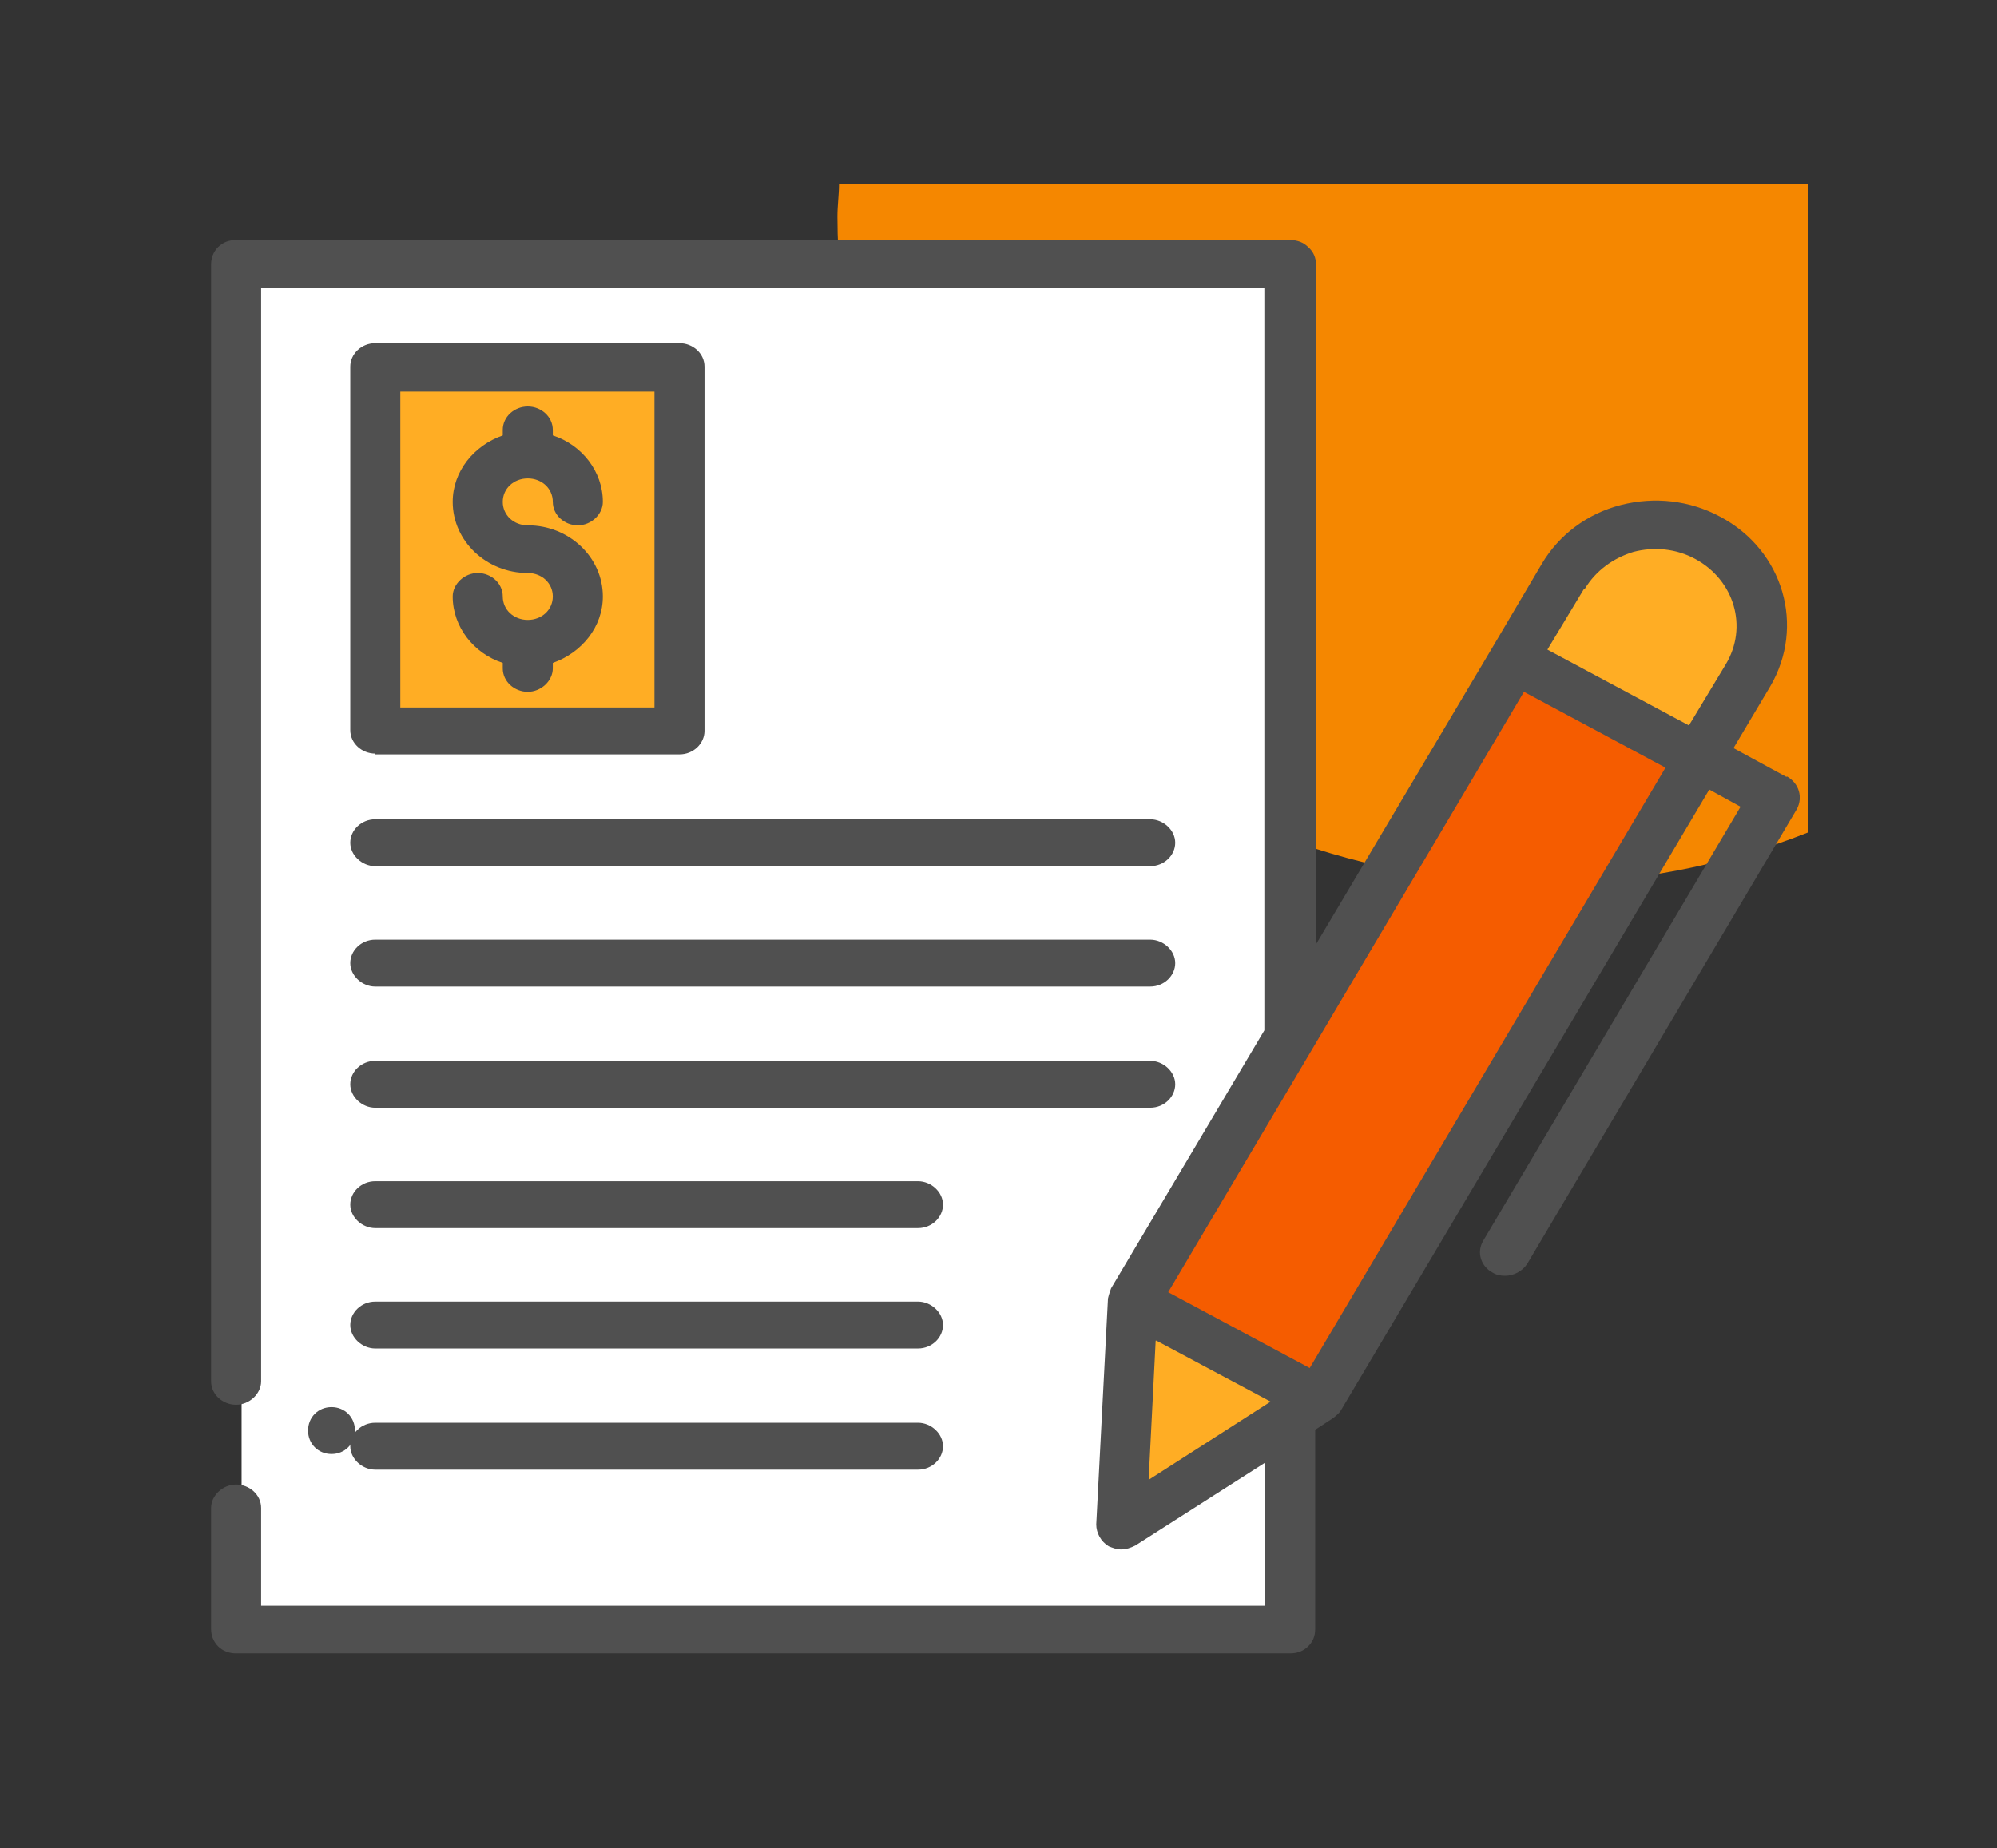 <?xml version="1.0" encoding="UTF-8"?>
<svg id="Layer_1" data-name="Layer 1" xmlns="http://www.w3.org/2000/svg" viewBox="0 0 25.54 23.64">
  <rect x="0" y="0" width="25.54" height="23.64" fill="#333333" stroke="none"/>
  <defs>
    <style>
      .cls-1 {
        fill: #f55c00;
      }

      .cls-2 {
        fill: #f58700;
      }

      .cls-3 {
        fill: #fff;
      }

      .cls-4 {
        fill: #505050;
      }

      .cls-5 {
        fill: #ffad24;
      }
    </style>
  </defs>
  <path class="cls-2" d="M10.71,2.77c0,4.71,4.02,8.53,8.98,8.53,1.22,0,2.37-.23,3.43-.65V2.36H10.73c0,.13-.02,.27-.02,.41Z"/>
  <path class="cls-3" d="M3.09,3.38V20.85h13.49V3.38H3.09Z"/>
  <path class="cls-5" d="M8.78,4.69h-3.89v4.65h3.89V4.69Z"/>
  <path class="cls-5" d="M14.43,19.52l2.41-1.55-2.27-1.22-.15,2.76h.01Z"/>
  <path class="cls-1" d="M21.76,9.79l-.35-.18-2.02-1.09-4.82,8.12v.12l2.26,1.22,.11-.07,4.81-8.12h.01Z"/>
  <path class="cls-5" d="M21.76,9.79l.68-1.14c.37-.62,.14-1.41-.52-1.76-.65-.35-1.48-.13-1.85,.49l-.68,1.14,2.02,1.08s.35,.19,.35,.19Z"/>
  <path class="cls-4" d="M4.24,18.6c.17,0,.3-.13,.3-.3s-.13-.3-.3-.3-.3,.13-.3,.3,.13,.3,.3,.3Z"/>
  <path class="cls-4" d="M4.8,12.62H14.71c.18,0,.32-.14,.32-.3s-.15-.3-.32-.3H4.8c-.18,0-.32,.14-.32,.3s.15,.3,.32,.3Z"/>
  <path class="cls-4" d="M4.8,14.17H14.71c.18,0,.32-.14,.32-.3s-.15-.3-.32-.3H4.8c-.18,0-.32,.14-.32,.3s.15,.3,.32,.3Z"/>
  <path class="cls-4" d="M4.8,11.08H14.71c.18,0,.32-.14,.32-.3s-.15-.3-.32-.3H4.8c-.18,0-.32,.14-.32,.3s.15,.3,.32,.3Z"/>
  <path class="cls-4" d="M4.8,15.71h6.94c.18,0,.32-.14,.32-.3s-.15-.3-.32-.3H4.8c-.18,0-.32,.14-.32,.3s.15,.3,.32,.3Z"/>
  <path class="cls-4" d="M4.8,17.25h6.94c.18,0,.32-.14,.32-.3s-.15-.3-.32-.3H4.8c-.18,0-.32,.14-.32,.3s.15,.3,.32,.3Z"/>
  <path class="cls-4" d="M4.8,18.8h6.94c.18,0,.32-.14,.32-.3s-.15-.3-.32-.3H4.8c-.18,0-.32,.14-.32,.3s.15,.3,.32,.3Z"/>
  <path class="cls-4" d="M4.8,9.65h3.89c.18,0,.32-.14,.32-.3V4.69c0-.17-.15-.3-.32-.3h-3.89c-.18,0-.32,.14-.32,.3v4.65c0,.17,.15,.3,.32,.3h0Zm.32-4.64h3.25v4.04h-3.25s0-4.04,0-4.04Z"/>
  <path class="cls-4" d="M22.85,9.94l-.68-.37,.47-.79c.45-.77,.17-1.74-.64-2.17-.39-.21-.84-.26-1.27-.15s-.79,.38-1.01,.75l-.62,1.05-2.27,3.82V3.38c0-.08-.03-.16-.1-.22-.06-.06-.14-.09-.23-.09H3.02c-.09,0-.17,.03-.23,.09s-.09,.14-.09,.22v14.29c0,.17,.15,.3,.32,.3s.32-.14,.32-.3V3.68h12.83V13.18l-1.96,3.3s-.03,.08-.04,.13h0l-.15,2.89c0,.11,.06,.22,.16,.28,.05,.02,.1,.04,.16,.04s.12-.02,.18-.05l1.66-1.06v1.83H3.34v-1.25c0-.17-.15-.3-.32-.3s-.32,.14-.32,.3v1.55c0,.08,.03,.16,.09,.22s.14,.09,.23,.09h13.48c.09,0,.17-.03,.23-.09s.09-.13,.09-.22v-2.55l.23-.15s.08-.06,.1-.1l4.71-7.94,.4,.22-3.29,5.55c-.09,.15-.03,.33,.12,.41,.05,.03,.1,.04,.16,.04,.11,0,.22-.06,.28-.15l3.45-5.82c.08-.15,.03-.33-.13-.42h0Zm-2.58-2.41c.14-.23,.36-.39,.62-.47,.27-.07,.55-.04,.79,.09,.5,.27,.68,.87,.39,1.35l-.47,.78-1.81-.97,.47-.78h0Zm-5.48,9.62l1.46,.78-1.56,1,.09-1.78h.01Zm1.96,.35l-1.81-.97,4.55-7.68,1.81,.97-4.55,7.68Z"/>
  <path class="cls-4" d="M6.75,6.12c.18,0,.32,.13,.32,.3s.15,.3,.32,.3,.32-.14,.32-.3c0-.39-.27-.73-.64-.85v-.07c0-.17-.15-.3-.32-.3s-.32,.13-.32,.3v.07c-.37,.13-.64,.46-.64,.85,0,.5,.43,.91,.96,.91,.18,0,.32,.13,.32,.3s-.14,.3-.32,.3-.32-.13-.32-.3-.15-.3-.32-.3-.32,.14-.32,.3c0,.39,.27,.73,.64,.85v.07c0,.17,.15,.3,.32,.3s.32-.14,.32-.3v-.07c.37-.13,.64-.46,.64-.85,0-.5-.43-.91-.96-.91-.18,0-.32-.13-.32-.3s.14-.3,.32-.3Z"/>
</svg>